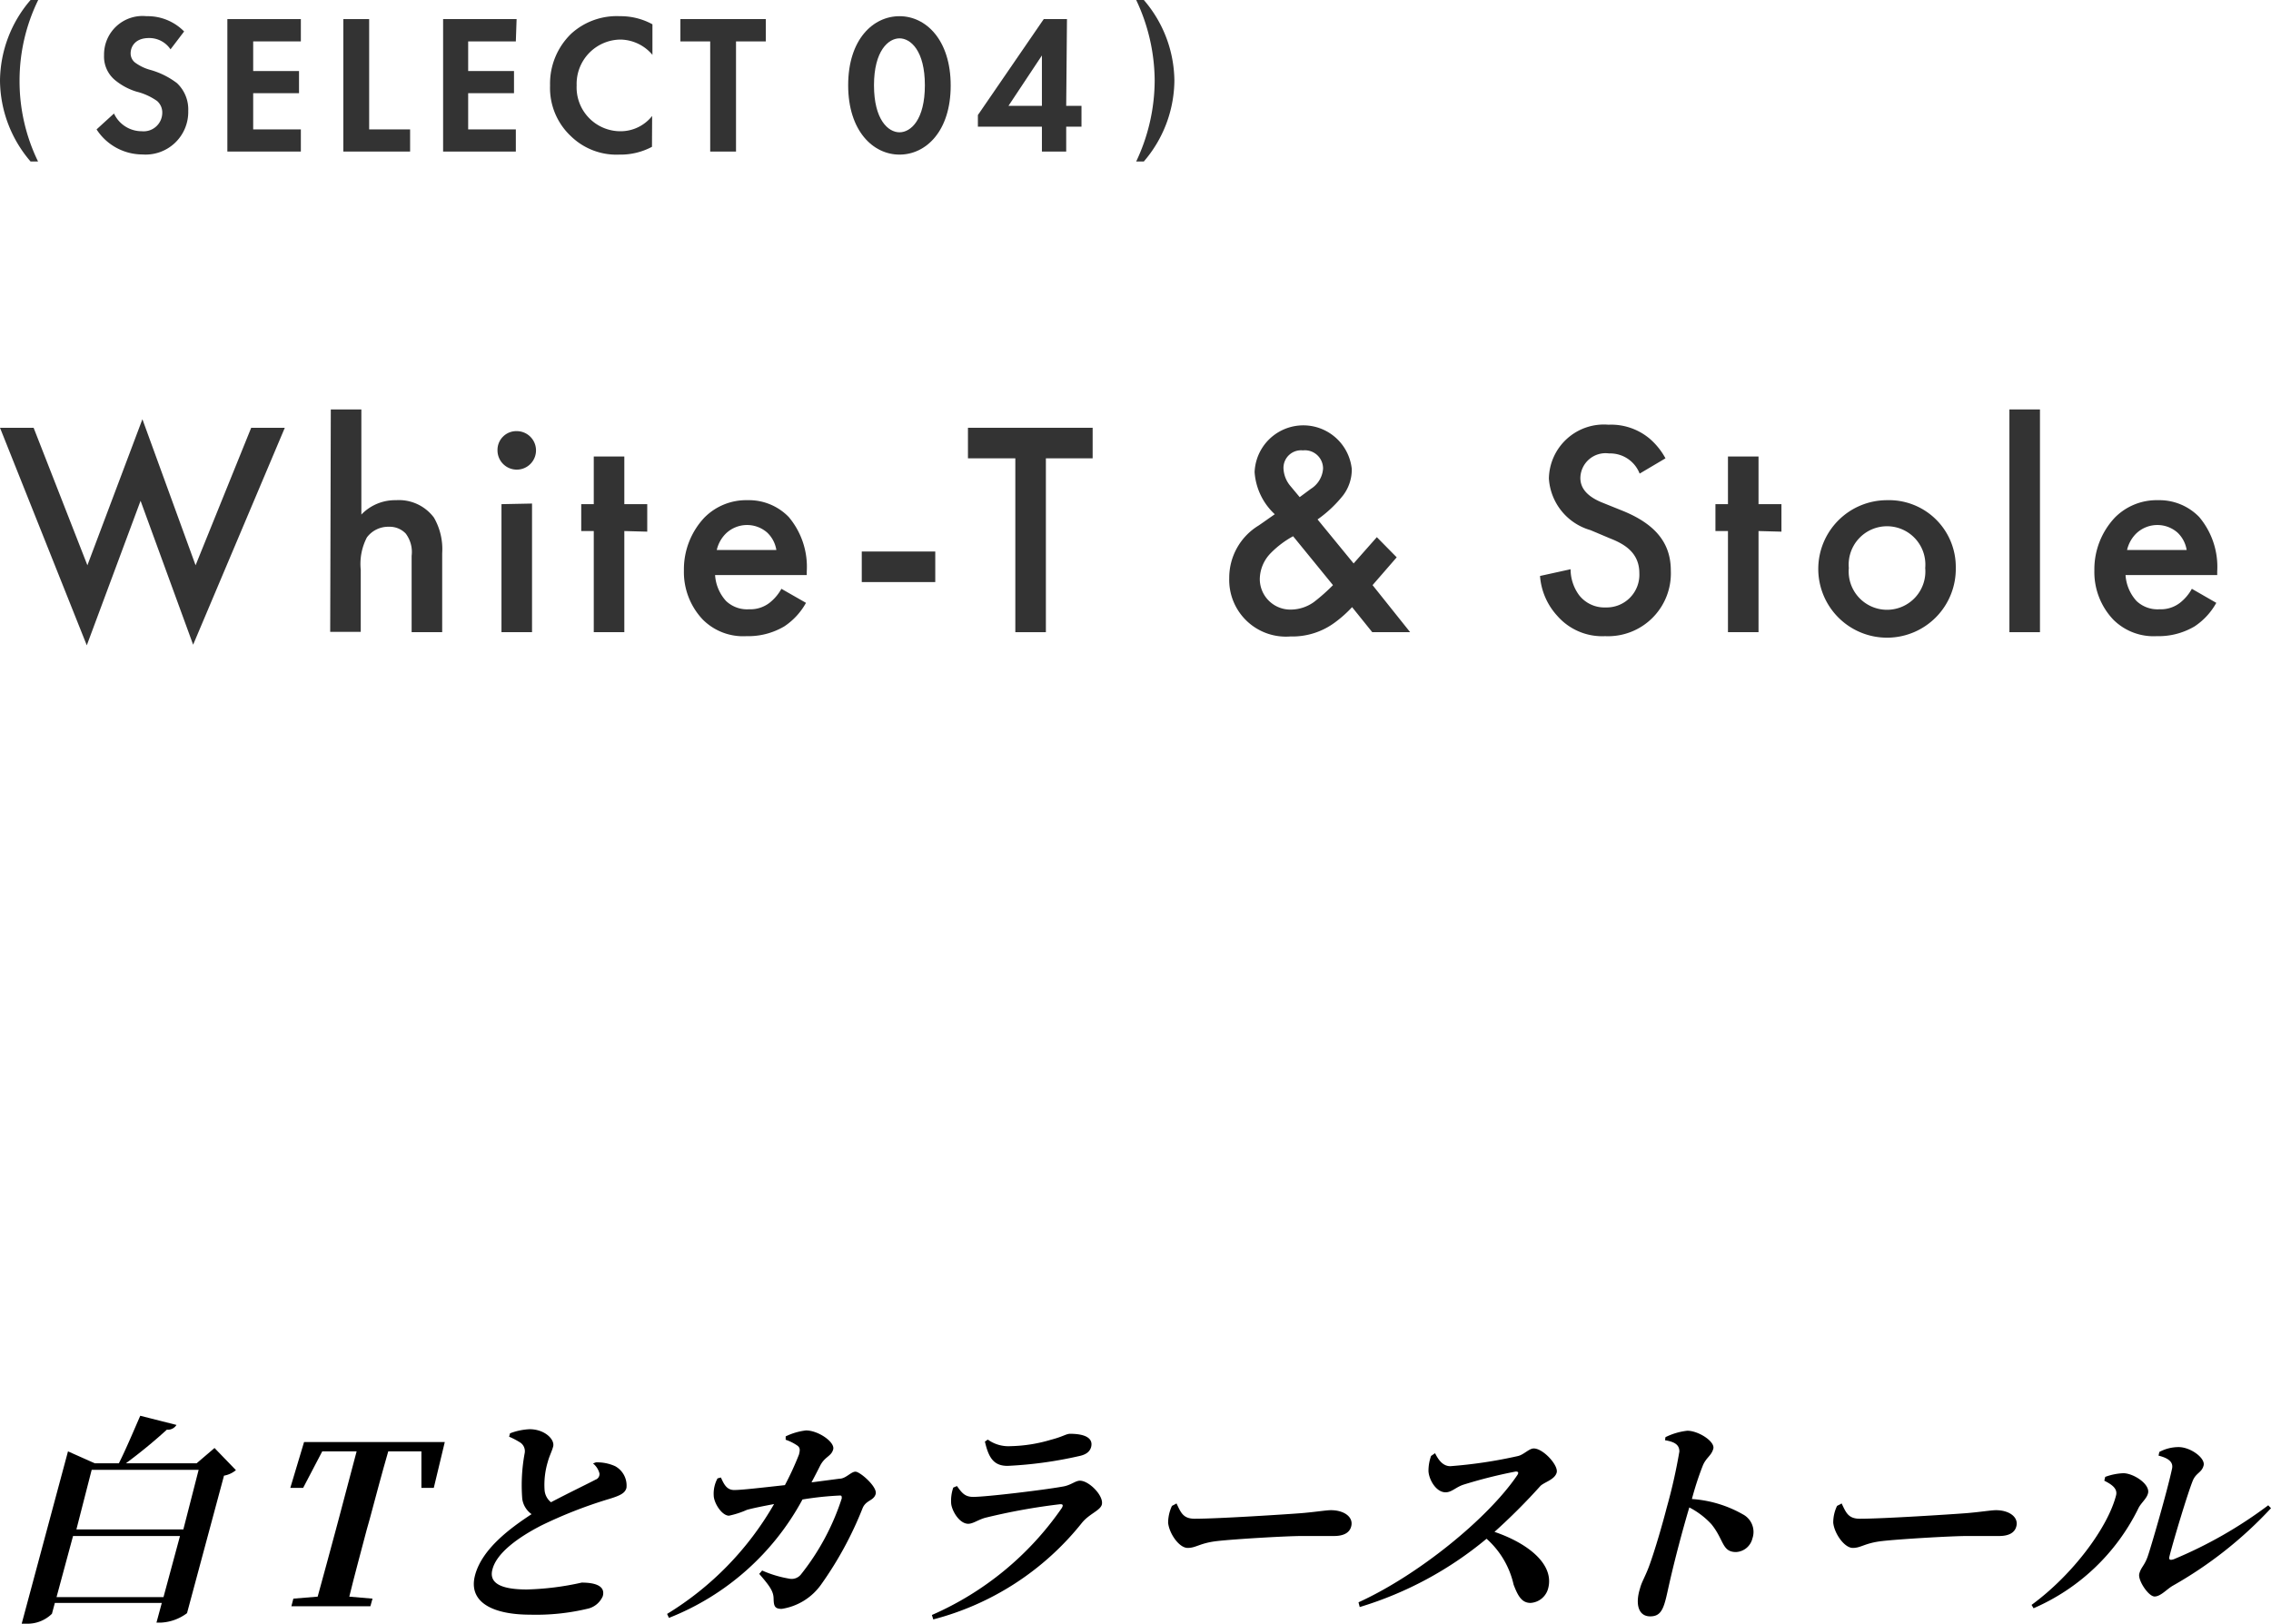 <svg xmlns="http://www.w3.org/2000/svg" viewBox="0 0 148.63 106.32"><defs><style>.cls-1{fill:#333;}</style></defs><g id="レイヤー_2" data-name="レイヤー 2"><g id="basic"><path class="cls-1" d="M2,10.57A8.21,8.21,0,0,1,0,5.28,8.19,8.19,0,0,1,2,0h.5A12,12,0,0,0,1.28,5.28a12,12,0,0,0,1.21,5.29Z"/><path class="cls-1" d="M11.16,3.23a1.67,1.67,0,0,0-1.41-.74c-.91,0-1.2.57-1.2,1a.76.76,0,0,0,.27.59,3,3,0,0,0,1,.49,5.18,5.18,0,0,1,1.76.87,2.36,2.36,0,0,1,.74,1.82,2.79,2.79,0,0,1-3,2.85,3.58,3.58,0,0,1-3-1.64L7.46,7.43A2,2,0,0,0,9.28,8.59a1.22,1.22,0,0,0,1.34-1.2,1,1,0,0,0-.34-.78A4,4,0,0,0,8.94,6,4.07,4.07,0,0,1,7.5,5.22a2,2,0,0,1-.69-1.61A2.52,2.52,0,0,1,9.59,1.06a3.34,3.34,0,0,1,2.46,1Z"/><path class="cls-1" d="M19.69,2.71H16.57V4.65h3V6.1h-3V8.47h3.12V9.92H14.88V1.25h4.81Z"/><path class="cls-1" d="M24.16,1.25V8.47h2.68V9.92H22.47V1.25Z"/><path class="cls-1" d="M33.76,2.71H30.64V4.65h3V6.1h-3V8.47h3.12V9.92H29V1.25h4.81Z"/><path class="cls-1" d="M42.67,9.61a4.37,4.37,0,0,1-2.14.51,4.27,4.27,0,0,1-3.17-1.21A4.32,4.32,0,0,1,36,5.6a4.54,4.54,0,0,1,1.39-3.4,4.42,4.42,0,0,1,3.18-1.14,4.33,4.33,0,0,1,2.13.53v2a2.79,2.79,0,0,0-2.09-1,2.9,2.9,0,0,0-2.87,3,2.87,2.87,0,0,0,2.94,3,2.63,2.63,0,0,0,2-1Z"/><path class="cls-1" d="M48.17,2.71V9.92H46.48V2.71H44.53V1.25h5.59V2.71Z"/><path class="cls-1" d="M55.51,5.58c0-3,1.63-4.52,3.36-4.52s3.35,1.55,3.35,4.54-1.62,4.52-3.35,4.52S55.51,8.57,55.51,5.58Zm1.69,0c0,2.26.93,3.08,1.67,3.08s1.66-.82,1.66-3.08-.93-3.07-1.66-3.07S57.2,3.33,57.2,5.58Z"/><path class="cls-1" d="M69.78,6.93h1V8.29h-1V9.92H68.19V8.29H64V7.53l4.31-6.28h1.52Zm-1.59,0V3.63L66,6.93Z"/><path class="cls-1" d="M74.86,0a8.19,8.19,0,0,1,2,5.28,8.21,8.21,0,0,1-2,5.29h-.5a12.44,12.44,0,0,0,1.21-5.29A12.46,12.46,0,0,0,74.36,0Z"/><path class="cls-1" d="M2.2,28,5.72,37l3.6-9.56L12.8,37,16.44,28h2.2l-6,14.2L9.2,32.78,5.68,42.24,0,28Z"/><path class="cls-1" d="M21.65,26.8h2v6.88a3.06,3.06,0,0,1,2.27-.94,2.86,2.86,0,0,1,2.48,1.14,4.14,4.14,0,0,1,.54,2.34v5.16h-2v-5a2,2,0,0,0-.39-1.46,1.45,1.45,0,0,0-1.09-.44,1.74,1.74,0,0,0-1.45.7,3.77,3.77,0,0,0-.4,2.12v4.06h-2Z"/><path class="cls-1" d="M33.82,28.22a1.26,1.26,0,1,1-1.26,1.26A1.23,1.23,0,0,1,33.82,28.22Zm1,4.74v8.42h-2V33Z"/><path class="cls-1" d="M40.86,34.76v6.62h-2V34.76h-.82V33h.82V29.88h2V33h1.5v1.8Z"/><path class="cls-1" d="M52.75,39.46A4.41,4.41,0,0,1,51.33,41a4.63,4.63,0,0,1-2.48.64A3.73,3.73,0,0,1,46,40.56a4.52,4.52,0,0,1-1.24-3.22,4.94,4.94,0,0,1,1.34-3.46,3.84,3.84,0,0,1,2.82-1.14,3.63,3.63,0,0,1,2.7,1.1,5.06,5.06,0,0,1,1.18,3.56v.24h-6a2.78,2.78,0,0,0,.72,1.7,2,2,0,0,0,1.5.54,2.06,2.06,0,0,0,1.34-.42,3,3,0,0,0,.78-.92ZM50.81,36a2,2,0,0,0-.6-1.14,2,2,0,0,0-2.7.06,2.21,2.21,0,0,0-.6,1.08Z"/><path class="cls-1" d="M56.4,36.1h4.81v2H56.4Z"/><path class="cls-1" d="M68.45,30V41.38h-2V30H63.35V28h8.16V30Z"/><path class="cls-1" d="M91.41,36.48,89.83,38.3l2.46,3.08H89.81l-1.32-1.64a7.85,7.85,0,0,1-1.12,1,4.67,4.67,0,0,1-2.92.92,3.71,3.71,0,0,1-4-3.82,4,4,0,0,1,1.92-3.44l1.06-.74a4.14,4.14,0,0,1-1.32-2.76,3.19,3.19,0,0,1,6.36-.2,2.8,2.8,0,0,1-.58,1.74A8.08,8.08,0,0,1,86.23,34l2.36,2.88,1.52-1.72ZM84.63,35.1a6.22,6.22,0,0,0-1.46,1.1,2.47,2.47,0,0,0-.72,1.7,2,2,0,0,0,2.08,2A2.62,2.62,0,0,0,86,39.4a12.22,12.22,0,0,0,1.24-1.1ZM85.79,32a1.7,1.7,0,0,0,.8-1.32,1.19,1.19,0,0,0-1.32-1.2A1.15,1.15,0,0,0,84,30.66a1.91,1.91,0,0,0,.46,1.16l.6.72Z"/><path class="cls-1" d="M107.31,31a2.07,2.07,0,0,0-2-1.32,1.65,1.65,0,0,0-1.88,1.6c0,.4.14,1.1,1.44,1.62l1.34.54c2.46,1,3.14,2.4,3.14,3.92a4.11,4.11,0,0,1-4.3,4.28,3.9,3.9,0,0,1-3.14-1.34,4.32,4.32,0,0,1-1.12-2.6l2-.44a2.88,2.88,0,0,0,.56,1.7,2.1,2.1,0,0,0,1.74.8,2.14,2.14,0,0,0,2.2-2.24c0-1.36-1-1.92-1.92-2.28l-1.28-.54a3.76,3.76,0,0,1-2.72-3.38,3.6,3.6,0,0,1,3.9-3.52,3.93,3.93,0,0,1,2.68.9A4.54,4.54,0,0,1,109,30Z"/><path class="cls-1" d="M115.09,34.76v6.62h-2V34.76h-.82V33h.82V29.88h2V33h1.5v1.8Z"/><path class="cls-1" d="M128,37.18a4.5,4.5,0,1,1-4.5-4.44A4.37,4.37,0,0,1,128,37.18Zm-2,0a2.51,2.51,0,1,0-5,0,2.51,2.51,0,1,0,5,0Z"/><path class="cls-1" d="M133.51,26.8V41.38h-2V26.8Z"/><path class="cls-1" d="M145.05,39.46A4.41,4.41,0,0,1,143.63,41a4.63,4.63,0,0,1-2.48.64,3.73,3.73,0,0,1-2.84-1.08,4.52,4.52,0,0,1-1.24-3.22,4.94,4.94,0,0,1,1.34-3.46,3.84,3.84,0,0,1,2.82-1.14,3.63,3.63,0,0,1,2.7,1.1,5.06,5.06,0,0,1,1.18,3.56v.24h-6a2.78,2.78,0,0,0,.72,1.7,2,2,0,0,0,1.5.54,2.06,2.06,0,0,0,1.34-.42,3,3,0,0,0,.78-.92ZM143.11,36a2,2,0,0,0-.6-1.14,2,2,0,0,0-2.7.06,2.21,2.21,0,0,0-.6,1.08Z"/><path d="M15.44,96.23a1.67,1.67,0,0,1-.78.36l-2.42,9a3.1,3.1,0,0,1-1.72.62h-.28l.35-1.29h-7l-.19.71a2.28,2.28,0,0,1-1.68.65h-.3L4.45,95l1.75.78H7.78c.46-.91,1-2.2,1.4-3.11l2.37.6a.66.66,0,0,1-.63.31,33.72,33.72,0,0,1-2.68,2.2h4.63l1.17-1Zm-4.74,8.31,1.08-4h-7l-1.08,4ZM6,96.21l-1,3.9h7l1-3.9Z"/><path d="M25.41,95c-.42,1.45-.81,2.93-1.21,4.42l-.2.71c-.38,1.45-.78,2.91-1.14,4.38l1.52.13-.14.5H19.07l.13-.5,1.59-.13c.4-1.44.79-2.9,1.19-4.38l.19-.71c.39-1.46.79-3,1.17-4.42H21.09l-1.25,2.39H19l.9-3h9.21l-.72,3h-.81l0-2.39Z"/><path d="M39,95.72a2.85,2.85,0,0,1,1.26.25A1.44,1.44,0,0,1,41,97.39c-.09.34-.39.5-1.15.73a29.53,29.53,0,0,0-4.44,1.74c-1.49.77-2.9,1.78-3.18,2.86-.24.87.48,1.32,2.25,1.32a18.3,18.3,0,0,0,3.59-.45c.85,0,1.57.2,1.38.89a1.42,1.42,0,0,1-.91.8,14.5,14.5,0,0,1-3.83.41c-2.51,0-4.08-.84-3.62-2.58s2.33-3.1,3.7-4a1.48,1.48,0,0,1-.61-1,11.45,11.45,0,0,1,.16-3,.68.68,0,0,0-.28-.68,5.11,5.11,0,0,0-.74-.39l.06-.22a4.07,4.07,0,0,1,1.28-.27c1,0,1.67.68,1.54,1.14-.08.31-.25.62-.35,1a5.21,5.21,0,0,0-.21,1.83,1.13,1.13,0,0,0,.42.81c1.18-.62,2.51-1.26,2.92-1.48a.38.38,0,0,0,.25-.42,1.24,1.24,0,0,0-.42-.64Z"/><path d="M54.94,96.79c.42,0,.75-.46,1.05-.46s1.45,1,1.32,1.46-.64.39-.86.94a23.49,23.49,0,0,1-2.72,5,3.88,3.88,0,0,1-2.57,1.58c-.46,0-.52-.19-.53-.67s-.24-.81-.94-1.62l.19-.22a7.39,7.39,0,0,0,1.76.53.78.78,0,0,0,.76-.25,15.75,15.75,0,0,0,2.69-5c0-.13,0-.19-.11-.19a20.7,20.7,0,0,0-2.46.26,17,17,0,0,1-8.74,7.75l-.12-.26a20.19,20.19,0,0,0,7-7.19c-.64.12-1.36.26-1.78.38a5.75,5.75,0,0,1-1.17.38c-.47,0-1-.84-1-1.34a2.08,2.08,0,0,1,.25-1.1l.22-.06c.2.44.38.82.87.82s1.78-.15,3.32-.32a19.27,19.27,0,0,0,.92-2c.08-.31.07-.44-.08-.57a3.09,3.09,0,0,0-.79-.4l0-.22a4.12,4.12,0,0,1,1.33-.39c.81,0,1.91.77,1.78,1.24s-.53.45-.85,1.06c-.14.28-.33.65-.57,1.1Z"/><path d="M62.39,97.37l.24-.1c.31.43.51.71,1.06.71.88,0,4.68-.46,5.83-.67.56-.08.85-.39,1.16-.39.6,0,1.58,1,1.43,1.57-.11.39-.83.6-1.31,1.2A18.34,18.34,0,0,1,61.08,106l-.09-.29a20.09,20.09,0,0,0,8.5-7c.11-.19.07-.26-.11-.25a40.33,40.33,0,0,0-4.87.88c-.47.12-.82.4-1.14.4-.6,0-1.09-.89-1.12-1.34A2.62,2.62,0,0,1,62.39,97.37Zm8.23-2.06a26.6,26.6,0,0,1-4.68.64c-.91,0-1.24-.54-1.48-1.59l.19-.13a2.31,2.31,0,0,0,1.48.43,9.85,9.85,0,0,0,2.65-.42c.78-.2,1-.39,1.25-.39,1,0,1.53.29,1.38.87C71.33,95,71.11,95.21,70.62,95.31Z"/><path d="M77,98.41c.28.58.42,1,1.19,1,1.55,0,6-.29,6.91-.36s1.68-.2,2-.2c.87,0,1.5.45,1.33,1.07-.11.42-.51.62-1.12.62s-1.07,0-2.09,0-4.4.2-5.55.33-1.38.45-1.94.45-1.21-.94-1.28-1.65a2.66,2.66,0,0,1,.25-1.1Z"/><path d="M93.92,95.12c.21.42.5.85,1,.85a30.61,30.61,0,0,0,4.41-.66c.39-.08.74-.5,1.05-.5.62,0,1.63,1.11,1.5,1.58s-.83.63-1.07.88a39.85,39.85,0,0,1-3,3c2.18.74,3.94,2.12,3.51,3.71a1.27,1.27,0,0,1-1.15.94c-.56,0-.82-.43-1.11-1.2a5.68,5.68,0,0,0-1.77-3,23.62,23.62,0,0,1-8.3,4.47l-.08-.31c3.89-1.77,8.44-5.46,10.37-8.29.15-.21.08-.27-.08-.27a31.66,31.66,0,0,0-3.39.85c-.52.16-.79.51-1.2.51-.63,0-1.09-.84-1.12-1.38a2.86,2.86,0,0,1,.17-1Z"/><path d="M109,94.07a4.28,4.28,0,0,1,1.43-.42c.73,0,1.83.71,1.7,1.18s-.47.57-.69,1.11a20.07,20.07,0,0,0-.71,2.18,7.78,7.78,0,0,1,3.33,1,1.3,1.3,0,0,1,.63,1.58,1.16,1.16,0,0,1-1.07.89c-.93,0-.78-.8-1.62-1.83a5.23,5.23,0,0,0-1.44-1.09c-.46,1.54-.94,3.39-1.23,4.64-.17.74-.27,1.23-.33,1.43-.2.76-.44,1.06-1,1.06-.76,0-1-.78-.66-1.85.1-.39.32-.73.56-1.36.41-1.09.95-3,1.18-3.9a35.3,35.3,0,0,0,.83-3.68c0-.48-.37-.64-.94-.74Z"/><path d="M120.53,98.41c.28.58.42,1,1.19,1,1.55,0,6-.29,6.91-.36s1.68-.2,2-.2c.86,0,1.5.45,1.33,1.07-.11.42-.51.62-1.12.62s-1.08,0-2.09,0-4.41.2-5.56.33-1.38.45-1.93.45-1.21-.94-1.28-1.65a2.51,2.51,0,0,1,.25-1.1Z"/><path d="M137.72,96.92l.06-.25a3.92,3.92,0,0,1,1.18-.24c.67,0,1.78.72,1.62,1.32-.09.36-.47.63-.64,1a13.7,13.7,0,0,1-6.85,6.52l-.13-.22c2.73-2,5-5.09,5.53-7.17C138.61,97.41,138.15,97.14,137.72,96.92Zm3.6-1.88a2.69,2.69,0,0,1,1.26-.32c.79,0,1.76.72,1.64,1.2s-.49.47-.71,1c-.34.84-1.26,3.9-1.52,4.93-.06.23,0,.3.28.21a28.52,28.52,0,0,0,6.18-3.53l.18.19a26.66,26.66,0,0,1-6.42,5.07c-.39.22-.8.71-1.2.71s-1.11-1.07-1-1.49.33-.52.54-1.1,1.32-4.41,1.61-5.81c.07-.41-.25-.66-.89-.82Z"/></g></g></svg>